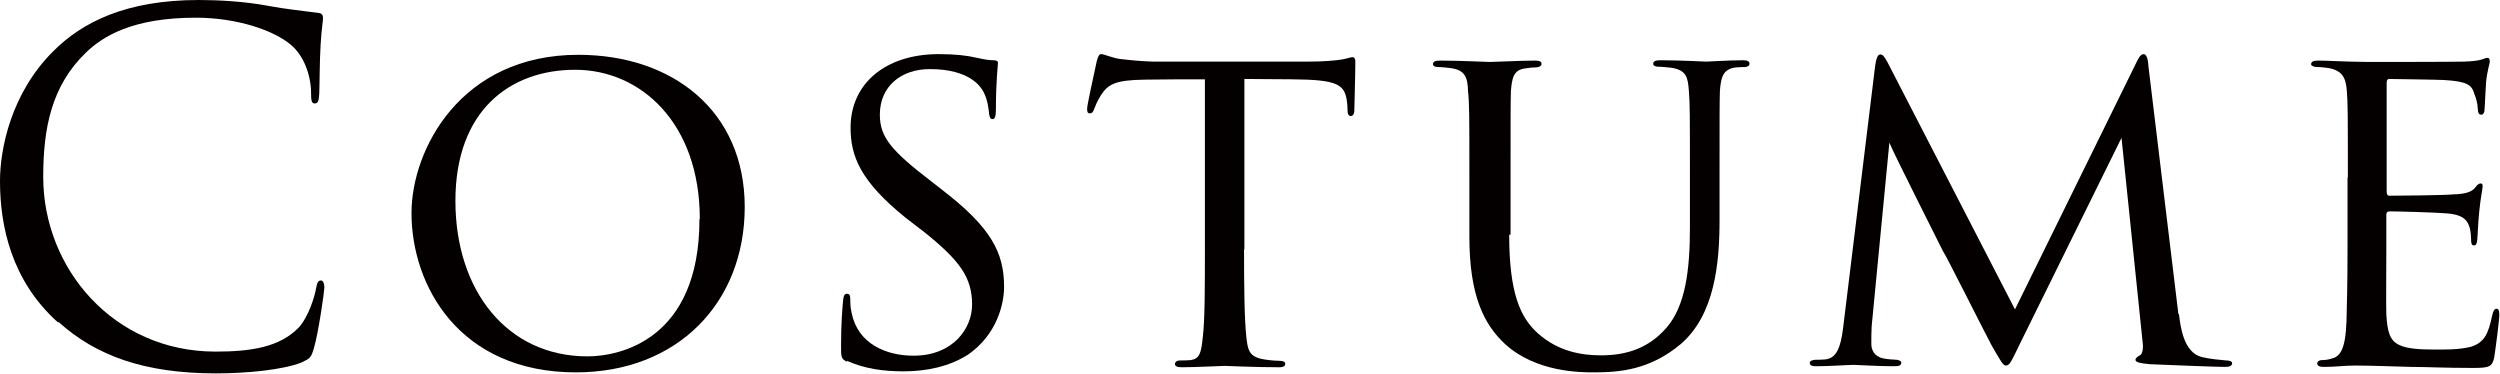 <?xml version="1.0" encoding="UTF-8"?> <svg xmlns="http://www.w3.org/2000/svg" id="_レイヤー_2" data-name="レイヤー 2" viewBox="0 0 73.45 10.98"><defs><style> .cls-1 { fill: #040000; } </style></defs><g id="title"><g><path class="cls-1" d="M1.7,9.47c-1.36-1.22-1.7-2.82-1.7-4.15,0-.94.32-2.58,1.57-3.82.84-.84,2.12-1.5,4.27-1.5.56,0,1.34.04,2.03.17.53.1.97.14,1.49.21.1.01.13.07.13.15,0,.11-.04.28-.07.78-.03.46-.03,1.23-.04,1.44-.01.21-.04.29-.13.29-.1,0-.11-.1-.11-.29,0-.55-.22-1.12-.59-1.43-.49-.42-1.57-.8-2.8-.8-1.86,0-2.73.55-3.22,1.02-1.02.98-1.26,2.23-1.26,3.66,0,2.68,2.06,5.13,5.06,5.13,1.05,0,1.88-.13,2.44-.7.29-.31.48-.92.52-1.18.03-.15.06-.21.14-.21.07,0,.1.1.1.21,0,.1-.17,1.32-.31,1.79-.08.27-.11.29-.36.41-.56.22-1.62.32-2.52.32-2.1,0-3.52-.52-4.62-1.51Z"></path><path class="cls-1" d="M12.09,6.26c0-1.86,1.44-4.65,4.9-4.65,2.77,0,4.89,1.65,4.89,4.47s-1.98,4.86-4.96,4.86c-3.43,0-4.83-2.55-4.83-4.68ZM20.56,6.43c0-2.82-1.74-4.38-3.66-4.38s-3.52,1.2-3.52,3.85,1.53,4.57,3.88,4.57c.94,0,3.29-.48,3.29-4.03Z"></path><path class="cls-1" d="M24.89,10.63c-.18-.08-.18-.14-.18-.48,0-.64.04-1.12.06-1.32.01-.13.04-.2.11-.2s.1.04.1.14c0,.08,0,.25.04.42.18.91,1.01,1.26,1.82,1.26,1.16,0,1.72-.8,1.72-1.5,0-.8-.36-1.29-1.39-2.12l-.56-.43c-1.34-1.08-1.62-1.82-1.62-2.65,0-1.29,1.02-2.16,2.59-2.16.49,0,.83.04,1.13.11.27.06.38.07.48.07s.13.03.13.08-.06.55-.06,1.36c0,.21-.03.29-.1.29s-.08-.06-.1-.15c-.01-.13-.04-.42-.17-.66-.07-.13-.39-.66-1.57-.66-.84,0-1.47.5-1.47,1.34,0,.66.34,1.06,1.5,1.95l.32.25c1.46,1.12,1.83,1.86,1.83,2.86,0,.5-.21,1.4-1.06,1.99-.55.35-1.22.49-1.89.49-.59,0-1.13-.07-1.67-.31Z"></path><path class="cls-1" d="M36.55,7.33c0,1.08.01,2.07.07,2.59.04.34.07.53.42.62.17.04.43.06.55.06s.17.04.17.08c0,.07-.04.11-.18.11-.71,0-1.54-.04-1.6-.04s-.88.04-1.25.04c-.15,0-.21-.03-.21-.1,0-.04.04-.1.15-.1s.2,0,.31-.01c.27-.04.31-.21.36-.69.06-.5.06-1.51.06-2.56V2.33c-.46,0-1.21,0-1.76.01-.9.01-1.09.15-1.29.45-.13.2-.18.36-.21.43-.04.1-.07.11-.13.11s-.07-.06-.07-.13c-.01-.08.2-1.01.28-1.39.04-.17.08-.22.13-.22.1,0,.36.13.62.15.49.06.88.07.9.07h4.59c.39,0,.81-.03,1.01-.07.18-.04.22-.06.27-.06.06,0,.08.07.08.13,0,.39-.03,1.32-.03,1.43,0,.13-.06.17-.1.17-.07,0-.1-.06-.1-.17,0-.04,0-.06-.01-.2-.06-.56-.24-.7-1.65-.71-.53,0-.97-.01-1.37-.01v5Z"></path><path class="cls-1" d="M44.34,6.89c0,1.71.32,2.44.85,2.91.6.53,1.28.64,1.85.64.73,0,1.39-.2,1.92-.81.56-.64.69-1.71.69-2.93v-1.48c0-1.83,0-2.16-.03-2.54-.03-.41-.07-.62-.52-.69-.1-.01-.27-.03-.39-.03-.08,0-.14-.04-.14-.08,0-.08.07-.11.2-.11.6,0,1.3.04,1.36.04.07,0,.67-.04,1.07-.04.14,0,.2.03.2.1,0,.06-.06.1-.14.1s-.11,0-.25.01c-.39.04-.45.29-.48.7-.01.38-.01.7-.01,2.54v1.25c0,1.26-.14,2.77-1.13,3.63-.91.77-1.81.84-2.56.84-.39,0-1.71,0-2.62-.84-.6-.56-1.04-1.4-1.04-3.14v-1.74c0-1.85,0-2.17-.04-2.55-.01-.38-.08-.62-.52-.67-.08-.01-.25-.03-.36-.03-.1,0-.15-.04-.15-.08,0-.08.06-.11.21-.11.6,0,1.36.04,1.46.04.11,0,.94-.04,1.32-.04.15,0,.2.03.2.1s-.1.1-.17.1c-.08,0-.2.01-.31.03-.34.04-.39.28-.42.67-.01.38-.01.7-.01,2.55v1.67Z"></path><path class="cls-1" d="M64.02,9.24c.04.34.13,1.12.67,1.25.24.06.52.08.71.1.06,0,.18.01.18.08s-.06.11-.21.11c-.25,0-1.77-.06-2.21-.08-.31-.03-.42-.06-.42-.13,0-.04.06-.1.13-.13.07-.03.11-.2.08-.39l-.62-6-2.97,6.02c-.27.55-.31.67-.43.67-.08,0-.15-.13-.42-.6-.22-.41-1.34-2.65-1.43-2.77-.08-.17-1.46-2.89-1.57-3.18l-.52,5.39c-.01.2-.01.32-.01.53,0,.15.07.36.35.42.15.03.25.03.39.04.11.01.14.06.14.08,0,.1-.08.11-.24.11-.45,0-1.05-.04-1.16-.04-.14,0-.73.04-1.08.04-.13,0-.21-.01-.21-.11,0-.03.06-.08.18-.08.1,0,.11,0,.27-.01.34-.03.46-.36.53-.92l.94-7.69c.03-.24.08-.35.15-.35s.11.04.21.22l3.75,7.27,3.57-7.26c.07-.15.13-.24.21-.24s.13.13.14.35l.88,7.28Z"></path><path class="cls-1" d="M68.98,5.22c0-1.83,0-2.17-.03-2.55-.03-.39-.13-.59-.53-.67-.08-.01-.22-.03-.34-.03-.1,0-.18-.04-.18-.08,0-.08.07-.11.21-.11.28,0,.66.03,1.44.04.07,0,2.56,0,2.84-.01.28-.01.43-.03.55-.07.08-.03.1-.04.15-.04.03,0,.06.03.06.1,0,.08-.08.28-.11.63-.01.24-.03.46-.04.73,0,.13-.03.21-.1.21s-.1-.06-.1-.15c-.01-.21-.06-.35-.1-.45-.08-.28-.21-.38-.91-.42-.18-.01-1.57-.03-1.6-.03-.04,0-.07.03-.07.11v3.18c0,.08.01.14.08.14.17,0,1.6-.01,1.89-.04.32-.01.53-.06.64-.21.06-.08.1-.11.15-.11.03,0,.06.01.06.08s-.06.34-.1.74c-.04.39-.04.67-.06.85-.01.11-.04.15-.1.15-.07,0-.08-.08-.08-.18,0-.08-.01-.22-.04-.34-.06-.18-.14-.38-.67-.42-.32-.03-1.46-.06-1.68-.06-.08,0-.1.04-.1.1v1.02c0,.43-.01,1.67,0,1.9.03.52.1.78.39.91.21.1.55.13,1.02.13.27,0,.71.01,1.07-.08.42-.13.52-.41.63-.92.03-.14.07-.2.13-.2.08,0,.08.13.08.21,0,.1-.11.98-.15,1.22-.06.28-.15.31-.62.31-.92,0-1.32-.03-1.81-.03-.49-.01-1.13-.04-1.65-.04-.32,0-.59.04-.92.04-.13,0-.2-.03-.2-.1,0-.06.06-.1.13-.1.08,0,.18-.01.28-.04.25-.06.42-.24.45-1.11.01-.48.03-1.05.03-2.12v-2.1Z"></path></g></g></svg> 